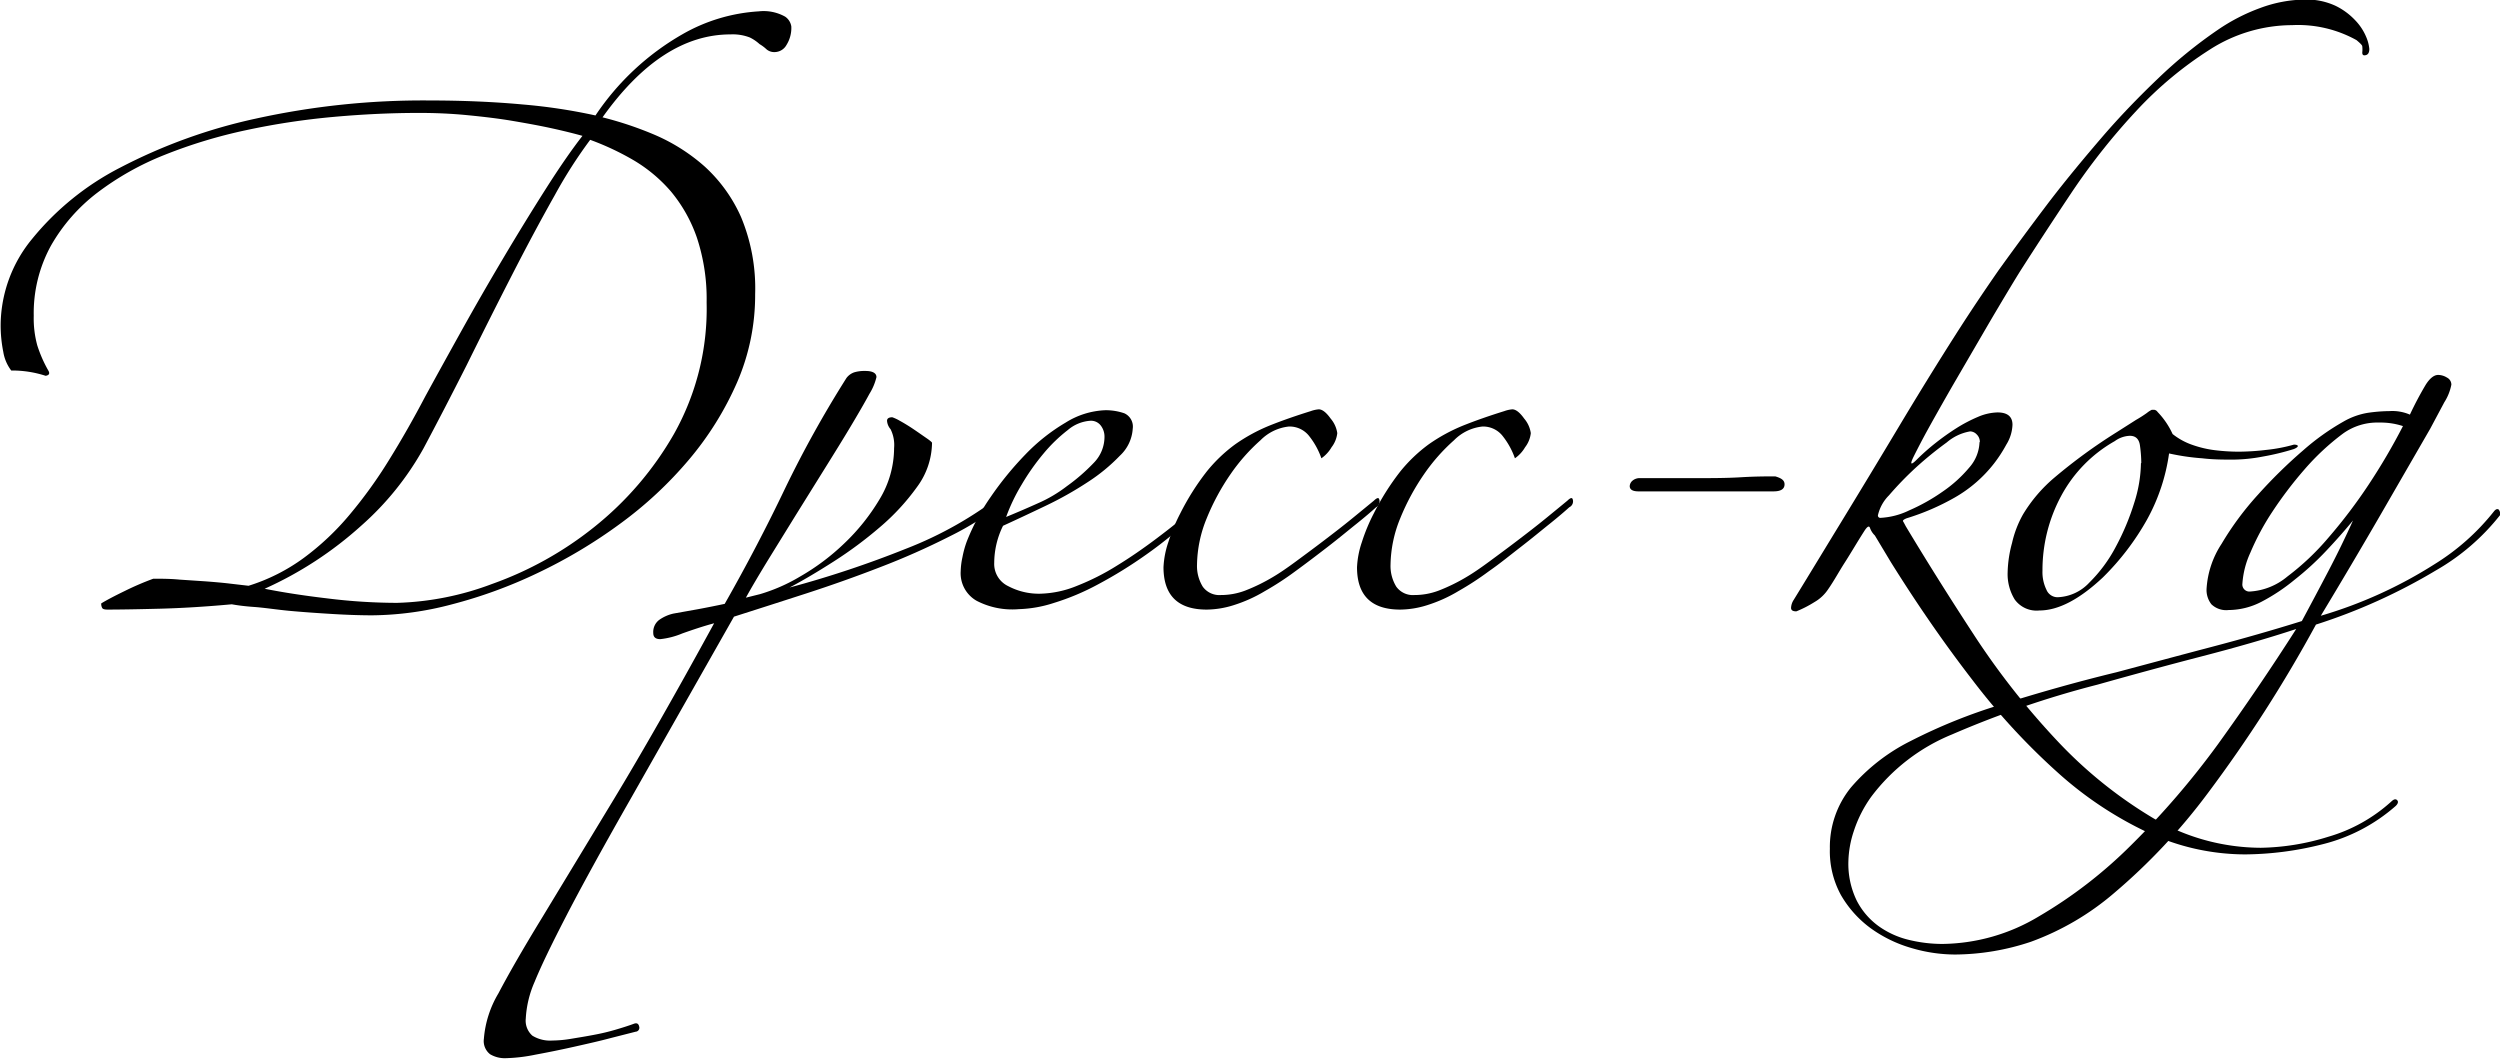<?xml version="1.0" encoding="UTF-8"?> <svg xmlns="http://www.w3.org/2000/svg" width="226.71" height="96" viewBox="0 0 226.71 96"> <g> <path d="M168.74,259.29a2.91,2.91,0,0,1-.44,1.68,1.24,1.24,0,0,1-1,.64,1.09,1.09,0,0,1-.8-.24,3.55,3.55,0,0,0-.64-.48,3.74,3.74,0,0,0-.88-.6,4.28,4.28,0,0,0-1.76-.28q-6.24,0-11.6,7.52a31.73,31.73,0,0,1,4.76,1.6,16.81,16.81,0,0,1,4.48,2.84,13.68,13.68,0,0,1,3.32,4.6,16.8,16.8,0,0,1,1.28,7,19.9,19.9,0,0,1-1.64,8,28.59,28.59,0,0,1-4.36,7,35.68,35.68,0,0,1-6.28,5.84,45.68,45.68,0,0,1-7.44,4.44,42.88,42.88,0,0,1-7.76,2.84,29,29,0,0,1-7.24,1q-1.61,0-3.6-.12c-1.34-.08-2.62-.17-3.84-.28S121,312,120,311.93s-1.67-.18-2-.24c-2.4.22-4.58.35-6.52.4s-3.54.08-4.76.08c-.27,0-.43-.05-.48-.16a.79.79,0,0,1-.08-.4c.42-.26,1.13-.64,2.12-1.12a26.08,26.08,0,0,1,2.6-1.12c.74,0,1.53,0,2.36.08l2.4.16c.77.06,1.49.12,2.16.2l1.72.2a17,17,0,0,0,5-2.52,23.91,23.91,0,0,0,4.16-3.92,41.51,41.51,0,0,0,3.6-5q1.68-2.71,3.28-5.76,1.35-2.47,3.2-5.8t3.84-6.68c1.33-2.24,2.62-4.34,3.88-6.32s2.36-3.57,3.32-4.8c-.75-.21-1.67-.44-2.76-.68s-2.3-.46-3.6-.68-2.68-.38-4.12-.52-2.88-.2-4.32-.2q-3.76,0-7.76.36a65.8,65.8,0,0,0-7.92,1.2,45.25,45.25,0,0,0-7.4,2.24,25.75,25.75,0,0,0-6.12,3.44,16,16,0,0,0-4.2,4.8,12.7,12.7,0,0,0-1.56,6.36,9.32,9.32,0,0,0,.32,2.68,11.88,11.88,0,0,0,1,2.28q.24.4-.24.48a9.81,9.81,0,0,0-3.12-.48,3.76,3.76,0,0,1-.72-1.68,12.24,12.24,0,0,1-.24-2.56,12.4,12.4,0,0,1,2.84-7.68,25,25,0,0,1,8-6.48,49.06,49.06,0,0,1,12.28-4.44A70.44,70.44,0,0,1,135.86,266c3,0,5.86.12,8.48.36a50.53,50.53,0,0,1,6.64,1,23.56,23.56,0,0,1,7.88-7.36,15.82,15.82,0,0,1,6.92-2.08,4,4,0,0,1,2.4.48A1.31,1.31,0,0,1,168.74,259.29Zm-7.68,25a17.67,17.67,0,0,0-.88-5.84,13.32,13.32,0,0,0-2.36-4.2,13.57,13.57,0,0,0-3.4-2.84,24.4,24.4,0,0,0-3.92-1.84,42.67,42.67,0,0,0-3.2,5q-1.85,3.28-3.88,7.24T139.3,290q-2.09,4.13-3.92,7.56a26.47,26.47,0,0,1-5.64,7,33.59,33.59,0,0,1-8.76,5.72c1.6.32,3.5.62,5.72.88a51.8,51.8,0,0,0,6.28.4,26.42,26.42,0,0,0,8.64-1.72,31.87,31.87,0,0,0,9.2-5.12,29.6,29.6,0,0,0,7.28-8.48A23.17,23.17,0,0,0,161.06,284.33Z" transform="translate(-96.98 -256.89)"></path> <path d="M188.26,302.25a28.1,28.1,0,0,1-5.16,3.28,66.26,66.26,0,0,1-6.32,2.8q-3.33,1.29-6.76,2.4t-6.48,2.08l-9.44,16.64q-3.69,6.48-5.76,10.48t-2.88,6a9.49,9.49,0,0,0-.8,3.32,1.81,1.81,0,0,0,.6,1.56,3.06,3.06,0,0,0,1.8.44,10.76,10.76,0,0,0,1.72-.16c.66-.11,1.36-.22,2.08-.36a19.08,19.08,0,0,0,2-.48c.64-.19,1.17-.36,1.6-.52q.39-.15.48.24a.36.36,0,0,1-.32.48l-2.2.56c-1,.27-2.16.53-3.36.8s-2.38.51-3.52.72a15.06,15.06,0,0,1-2.68.32,2.6,2.6,0,0,1-1.44-.36,1.52,1.52,0,0,1-.56-1.4,9.49,9.49,0,0,1,1.32-4.12c.88-1.68,2.18-3.95,3.92-6.8l6.52-10.76q3.92-6.48,9.12-16c-1,.27-1.92.58-2.88.92a7.09,7.09,0,0,1-2,.52c-.43,0-.64-.18-.64-.56a1.37,1.37,0,0,1,.56-1.2,3.62,3.62,0,0,1,1.28-.56l2.24-.4q1.28-.24,2.4-.48,3-5.28,5.48-10.48a101,101,0,0,1,5.56-10,1.48,1.48,0,0,1,.72-.52,3.3,3.3,0,0,1,1-.12c.64,0,1,.19,1,.56a5.07,5.07,0,0,1-.64,1.52c-.43.8-1,1.78-1.68,2.92s-1.48,2.43-2.36,3.84l-2.64,4.24-2.52,4.08c-.8,1.31-1.47,2.44-2,3.4l1.28-.32a15.86,15.86,0,0,0,3.64-1.6,20.4,20.4,0,0,0,4-3,18.68,18.68,0,0,0,3.2-4,9,9,0,0,0,1.32-4.64,3.23,3.23,0,0,0-.32-1.72,1.3,1.3,0,0,1-.32-.76c0-.21.16-.32.48-.32a3.85,3.85,0,0,1,.68.32c.4.22.81.47,1.24.76s.81.56,1.16.8.52.39.52.44a6.86,6.86,0,0,1-1.36,4,20.33,20.33,0,0,1-3.36,3.64,36.82,36.82,0,0,1-4.2,3.12c-1.47.94-2.79,1.72-4,2.36a94,94,0,0,0,10.56-3.52,34.43,34.43,0,0,0,8.8-5c.21-.21.38-.24.52-.08S188.52,302,188.26,302.25Z" transform="translate(-96.98 -256.89)"></path> <path d="M205.06,303.13c.1-.1.21-.09.32,0a.25.25,0,0,1,0,.36,36.37,36.37,0,0,1-4.44,3.68,40,40,0,0,1-4.4,2.72,22,22,0,0,1-4,1.68,11.27,11.27,0,0,1-3.16.56,7,7,0,0,1-3.84-.76,2.87,2.87,0,0,1-1.44-2.68,6.67,6.67,0,0,1,.16-1.28,8.8,8.8,0,0,1,.4-1.44,19.51,19.51,0,0,1,2.15-4,29.42,29.42,0,0,1,3.17-3.88,17.07,17.07,0,0,1,3.64-2.88,7.27,7.27,0,0,1,3.6-1.12,5.17,5.17,0,0,1,1.72.28,1.32,1.32,0,0,1,.76,1.4,3.64,3.64,0,0,1-1.16,2.44,16.21,16.21,0,0,1-2.92,2.4,32,32,0,0,1-3.84,2.16q-2.09,1-3.84,1.8a7.66,7.66,0,0,0-.8,3.36,2.23,2.23,0,0,0,1.28,2.12,5.94,5.94,0,0,0,2.87.68,9.34,9.34,0,0,0,3.37-.72,21.74,21.74,0,0,0,3.63-1.84c1.21-.74,2.39-1.56,3.56-2.44S204.1,304,205.06,303.13Zm-7.92-6.64a1.64,1.64,0,0,0-.33-1,1.11,1.11,0,0,0-1-.44,3.51,3.51,0,0,0-2,.84,13.94,13.94,0,0,0-2.19,2.12,20.81,20.81,0,0,0-2,2.84,16.63,16.63,0,0,0-1.4,2.92c.9-.37,1.86-.78,2.88-1.24a12.43,12.43,0,0,0,2.64-1.56,17.09,17.09,0,0,0,2.44-2.12A3.37,3.37,0,0,0,197.14,296.49Z" transform="translate(-96.98 -256.89)"></path> <path d="M221.77,302.89c-.42.38-1,.88-1.8,1.52s-1.64,1.34-2.6,2.08-1.93,1.48-2.92,2.2a26.67,26.67,0,0,1-2.76,1.8,13.07,13.07,0,0,1-2.84,1.28,8.33,8.33,0,0,1-2.44.4q-3.91,0-3.92-3.84a8.2,8.2,0,0,1,.44-2.28,16.47,16.47,0,0,1,1.08-2.6,22.84,22.84,0,0,1,2.4-3.8,13.75,13.75,0,0,1,2.6-2.48,15.72,15.72,0,0,1,3.08-1.68c1.12-.45,2.38-.89,3.76-1.32a2.8,2.8,0,0,1,.72-.16q.48,0,1.08.84a2.6,2.6,0,0,1,.6,1.32,2.56,2.56,0,0,1-.52,1.28,3.16,3.16,0,0,1-.92,1,6.94,6.94,0,0,0-1.16-2.08,2.25,2.25,0,0,0-1.8-.8,4.24,4.24,0,0,0-2.56,1.24,16.93,16.93,0,0,0-2.72,3.08,20.77,20.77,0,0,0-2.16,4,11.47,11.47,0,0,0-.88,4.2,3.58,3.58,0,0,0,.52,2,1.85,1.85,0,0,0,1.64.76,6.2,6.2,0,0,0,2.2-.4,16.51,16.51,0,0,0,2.6-1.28c.54-.32,1.2-.77,2-1.36s1.64-1.21,2.52-1.88,1.74-1.33,2.56-2,1.48-1.21,2-1.64q.41-.39.48-.12A.59.59,0,0,1,221.77,302.89Z" transform="translate(-96.98 -256.89)"></path> <path d="M239.29,302.89c-.42.38-1,.88-1.8,1.52s-1.64,1.34-2.6,2.08S233,308,232,308.69a26.67,26.67,0,0,1-2.76,1.8,13.07,13.07,0,0,1-2.84,1.28,8.33,8.33,0,0,1-2.44.4q-3.92,0-3.92-3.84a8.2,8.2,0,0,1,.44-2.28,16.47,16.47,0,0,1,1.08-2.6,22.84,22.84,0,0,1,2.4-3.8,13.75,13.75,0,0,1,2.6-2.48,15.72,15.72,0,0,1,3.08-1.68c1.12-.45,2.38-.89,3.76-1.32a2.8,2.8,0,0,1,.72-.16q.48,0,1.08.84a2.6,2.6,0,0,1,.6,1.32,2.56,2.56,0,0,1-.52,1.28,3.16,3.16,0,0,1-.92,1,6.94,6.94,0,0,0-1.16-2.08,2.25,2.25,0,0,0-1.8-.8,4.24,4.24,0,0,0-2.56,1.24,16.93,16.93,0,0,0-2.72,3.08,20.77,20.77,0,0,0-2.16,4,11.47,11.47,0,0,0-.88,4.2,3.58,3.58,0,0,0,.52,2,1.85,1.85,0,0,0,1.64.76,6.2,6.2,0,0,0,2.2-.4,16.51,16.51,0,0,0,2.6-1.28c.54-.32,1.2-.77,2-1.36s1.64-1.21,2.52-1.88,1.74-1.33,2.56-2,1.48-1.21,2-1.64q.4-.39.48-.12A.59.59,0,0,1,239.29,302.89Z" transform="translate(-96.98 -256.89)"></path> <path d="M258.81,300.81c0,.43-.34.64-1,.64h-2.4c-1,0-2,0-3.12,0s-2.26,0-3.44,0h-3.28c-.53,0-.8-.16-.8-.48a.69.69,0,0,1,.24-.48,1,1,0,0,1,.72-.24c.59,0,1.31,0,2.16,0s1.74,0,2.64,0c1.55,0,3,0,4.32-.08s2.38-.08,3.12-.08C258.52,300.25,258.81,300.44,258.81,300.81Z" transform="translate(-96.98 -256.89)"></path> <path d="M267,305.45a1.76,1.76,0,0,1-.44-.68c-.08-.24-.25-.14-.52.28-.64,1-1.22,2-1.76,2.84s-1,1.7-1.52,2.44a3.68,3.68,0,0,1-1.24,1.16,10.21,10.21,0,0,1-1.64.84c-.32,0-.48-.1-.48-.32a1.45,1.45,0,0,1,.24-.72c1.18-1.92,2.61-4.28,4.32-7.08s3.44-5.66,5.2-8.6,3.45-5.68,5.08-8.24,3-4.56,4-6q2.16-3,4.52-6.12c1.57-2.05,3.19-4,4.84-5.92s3.36-3.68,5.12-5.36a41.85,41.85,0,0,1,5.36-4.36,17.22,17.22,0,0,1,3.88-2,12,12,0,0,1,4-.76,6.26,6.26,0,0,1,2.8.56,6.09,6.09,0,0,1,1.8,1.32,4.85,4.85,0,0,1,1,1.52,3.64,3.64,0,0,1,.28,1.08c0,.32-.11.51-.32.56s-.32,0-.32-.24a2.49,2.49,0,0,0,0-.56c0-.1-.2-.29-.52-.56a10.92,10.92,0,0,0-5.84-1.36,13.89,13.89,0,0,0-7.44,2.2,33.92,33.92,0,0,0-6.64,5.52,59.2,59.2,0,0,0-5.8,7.28q-2.67,4-4.84,7.4-1.28,2.08-2.92,4.88l-3.12,5.36q-1.47,2.56-2.48,4.4c-.66,1.23-1,1.92-1.08,2.08-.37.75-.26.83.32.24a20,20,0,0,1,1.68-1.48,22.62,22.62,0,0,1,1.92-1.36,13.56,13.56,0,0,1,1.92-1,4.76,4.76,0,0,1,1.76-.4c.91,0,1.36.38,1.36,1.12a3.65,3.65,0,0,1-.56,1.8,12.51,12.51,0,0,1-1.12,1.72,12.13,12.13,0,0,1-3.56,3.08,21.49,21.49,0,0,1-4.36,1.88c-.27.11-.37.2-.32.28s.13.23.24.44q2.88,4.8,6.28,10a69.26,69.26,0,0,0,7.4,9.4,40.05,40.05,0,0,0,8.64,7A19.37,19.37,0,0,0,302,333.77a21.57,21.57,0,0,0,6.12-1,14.51,14.51,0,0,0,5.72-3.2c.22-.21.39-.25.52-.12s.09.31-.12.52a15.81,15.81,0,0,1-6.64,3.48,29.17,29.17,0,0,1-7,.92,20.89,20.89,0,0,1-8.88-2,33.47,33.47,0,0,1-8.2-5.48,60.45,60.45,0,0,1-7.72-8.4q-3.76-4.87-7.36-10.64Zm9.52-8.48a.93.93,0,0,0-.28-.68.84.84,0,0,0-.6-.28,4.39,4.39,0,0,0-2.12,1,32.62,32.62,0,0,0-2.8,2.28,29.82,29.82,0,0,0-2.44,2.52,3.72,3.72,0,0,0-1,1.8.21.21,0,0,0,.24.24,6.71,6.71,0,0,0,2.6-.68,17.1,17.1,0,0,0,3-1.68,11.85,11.85,0,0,0,2.44-2.2A3.66,3.66,0,0,0,276.49,297Z" transform="translate(-96.98 -256.89)"></path> <path d="M305,297.61a22.1,22.1,0,0,1-2.8.68,14.85,14.85,0,0,1-2.72.28c-.85,0-1.79,0-2.8-.12a20.5,20.5,0,0,1-3-.44,17.38,17.38,0,0,1-2,6,23.42,23.42,0,0,1-4,5.24c-2.13,2-4.05,3-5.76,3a2.44,2.44,0,0,1-2.24-1,4.39,4.39,0,0,1-.64-2.44,10.93,10.93,0,0,1,.4-2.68,9.52,9.52,0,0,1,1-2.6,13.46,13.46,0,0,1,2.88-3.36,48.92,48.92,0,0,1,5.6-4.08l1.76-1.12a11.16,11.16,0,0,0,1-.64,2.13,2.13,0,0,1,.44-.28l.2,0a.44.44,0,0,1,.32.2,7.15,7.15,0,0,1,1.36,2,6.05,6.05,0,0,0,1.84,1,9.71,9.71,0,0,0,2.12.48,17.84,17.84,0,0,0,2,.12,21.56,21.56,0,0,0,2.52-.16,14.47,14.47,0,0,0,2.52-.48q.31,0,.36.12C305.36,297.41,305.24,297.51,305,297.61Zm-13.84,1.28a12,12,0,0,0-.12-1.6c-.08-.58-.38-.88-.92-.88a2.47,2.47,0,0,0-1.36.48,12.48,12.48,0,0,0-4.88,5,14.2,14.2,0,0,0-1.68,6.76,3.63,3.63,0,0,0,.36,1.72,1.09,1.09,0,0,0,1,.68,4.12,4.12,0,0,0,2.88-1.32,13.12,13.12,0,0,0,2.4-3.24,22.28,22.28,0,0,0,1.68-4A12.34,12.34,0,0,0,291.13,298.89Z" transform="translate(-96.98 -256.89)"></path> <path d="M323.69,303.61a20.09,20.09,0,0,1-5.8,5A52,52,0,0,1,307,313.53a125,125,0,0,1-9.8,15.28,54.55,54.55,0,0,1-8.52,9.08,24.4,24.4,0,0,1-7.52,4.4,22,22,0,0,1-6.88,1.16,14,14,0,0,1-4-.6,11.9,11.9,0,0,1-3.68-1.8,9.78,9.78,0,0,1-2.68-3,8.28,8.28,0,0,1-1-4.2,8.56,8.56,0,0,1,1.92-5.56,17.3,17.3,0,0,1,5.4-4.2,49.47,49.47,0,0,1,8.24-3.32c3.18-1,6.65-2,10.44-2.92,2.78-.74,5.63-1.51,8.56-2.28s5.68-1.56,8.24-2.36q1.2-2.23,2.4-4.52t2.24-4.6c-.75.91-1.56,1.83-2.44,2.76a25.9,25.9,0,0,1-2.84,2.6,17.32,17.32,0,0,1-3,2,6.54,6.54,0,0,1-3,.76,1.94,1.94,0,0,1-1.56-.52,2.1,2.1,0,0,1-.44-1.4,8.33,8.33,0,0,1,1.36-4.08,27.27,27.27,0,0,1,3.32-4.48,44.59,44.59,0,0,1,4.08-4,21.65,21.65,0,0,1,3.64-2.6,6.54,6.54,0,0,1,2.2-.8,14.45,14.45,0,0,1,2-.16,4,4,0,0,1,1.84.32,30.67,30.67,0,0,1,1.44-2.72c.37-.58.75-.88,1.12-.88a1.54,1.54,0,0,1,.8.24.72.72,0,0,1,.4.64,4.54,4.54,0,0,1-.64,1.6l-1.28,2.4-4.48,7.76q-2.64,4.56-5.44,9.2a40.41,40.41,0,0,0,10.32-4.68,20.82,20.82,0,0,0,5.36-4.76c.16-.21.31-.28.44-.2A.58.58,0,0,1,323.69,303.61Zm-18.48,10.32c-2.61.86-5.47,1.68-8.56,2.48s-6.24,1.66-9.44,2.56A88.91,88.91,0,0,0,274,323.49a17.39,17.39,0,0,0-7.32,5.64,11.34,11.34,0,0,0-1.6,3.16,9.33,9.33,0,0,0-.48,2.68,7.62,7.62,0,0,0,.76,3.6,6.55,6.55,0,0,0,2,2.32,7.84,7.84,0,0,0,2.76,1.24,12.8,12.8,0,0,0,3,.36,17.3,17.3,0,0,0,8.72-2.48,41.56,41.56,0,0,0,8.4-6.48,74.62,74.62,0,0,0,7.88-9.16Q301.84,319.21,305.21,313.93Zm9.68-18.4a6.47,6.47,0,0,0-2.16-.32,5.32,5.32,0,0,0-3.28,1,22,22,0,0,0-3.48,3.24,36.07,36.07,0,0,0-2.92,3.84,22.89,22.89,0,0,0-2,3.72,8,8,0,0,0-.72,2.8.64.64,0,0,0,.72.72,5.83,5.83,0,0,0,3.36-1.36,23.1,23.1,0,0,0,3.72-3.52,47.07,47.07,0,0,0,3.64-4.8A56,56,0,0,0,314.89,295.53Z" transform="translate(-96.98 -256.89)"></path> </g> </svg> 